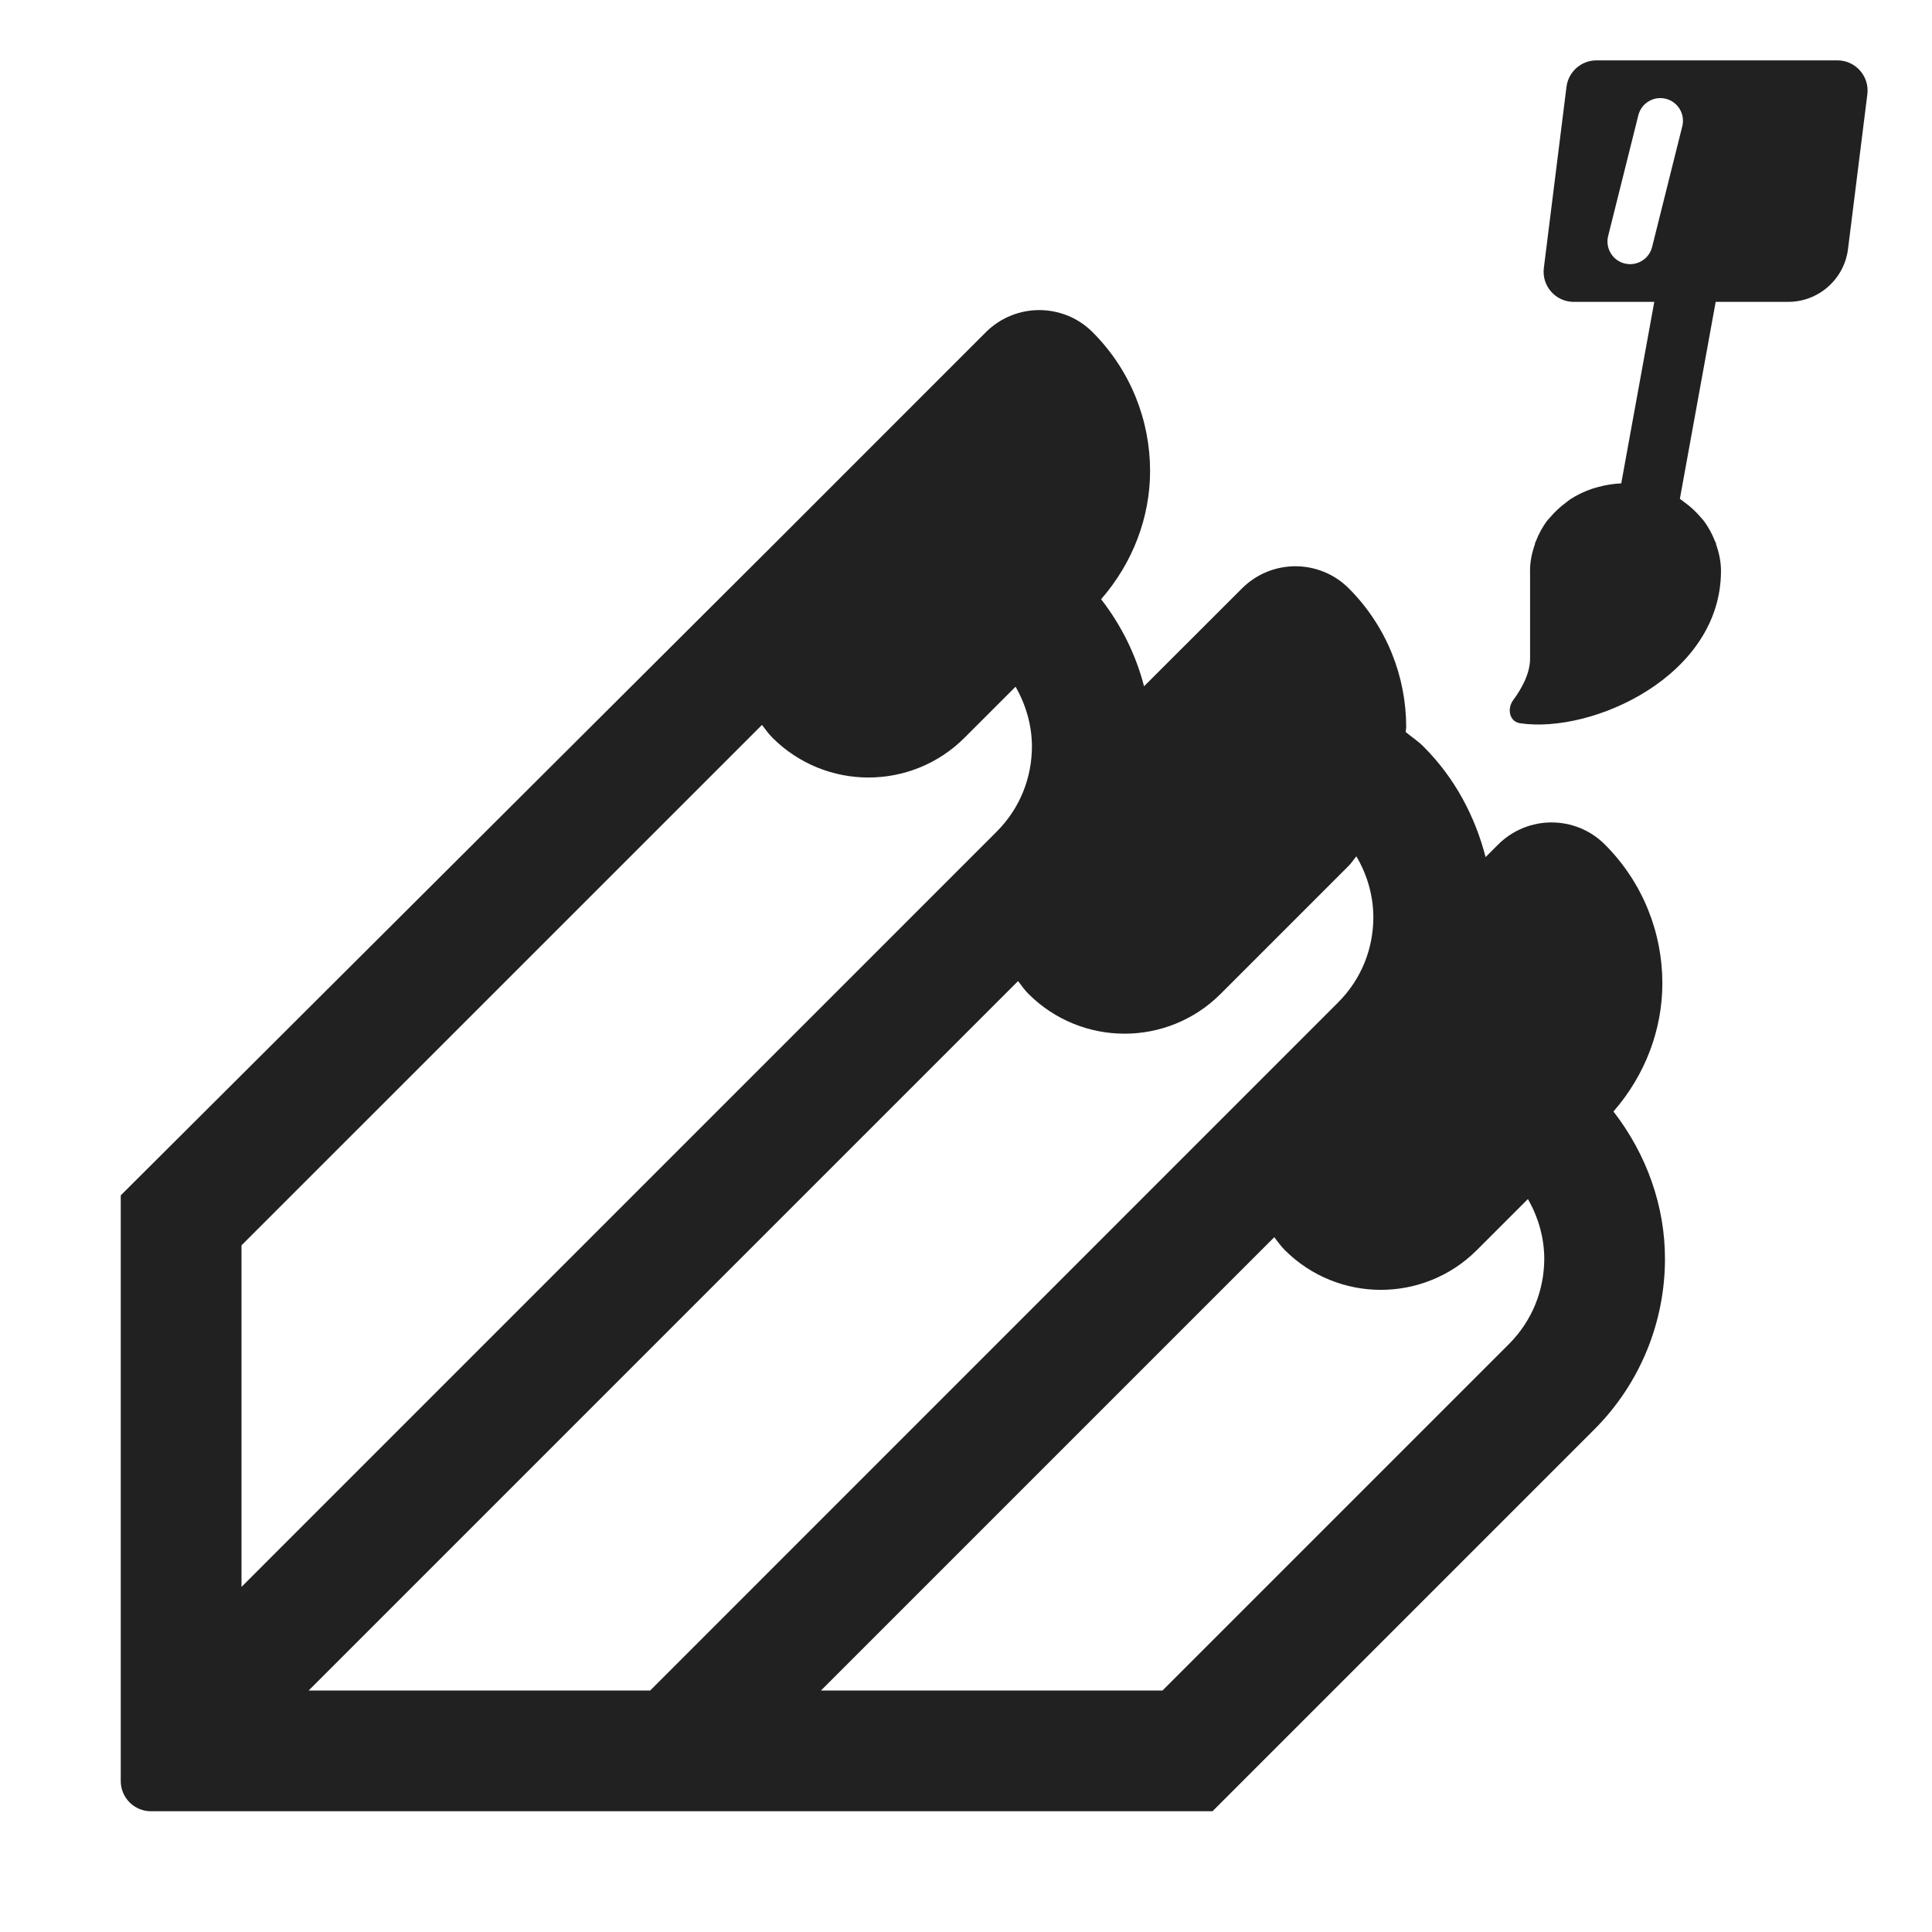 <svg width="32" height="32" viewBox="0 0 32 32" fill="none" xmlns="http://www.w3.org/2000/svg">
<path d="M30.434 1H26.442C26.19 1 25.977 1.188 25.946 1.438L25.571 4.438C25.533 4.736 25.766 5 26.066 5H27.4L26.853 8.006C26.721 8.011 26.595 8.033 26.473 8.066C26.443 8.074 26.414 8.082 26.384 8.091C26.248 8.136 26.121 8.196 26.005 8.272C25.986 8.285 25.97 8.299 25.952 8.313C25.848 8.388 25.755 8.474 25.674 8.57C25.661 8.585 25.647 8.598 25.634 8.614C25.551 8.721 25.487 8.84 25.438 8.967C25.435 8.979 25.425 8.988 25.421 9H25.428C25.376 9.144 25.342 9.294 25.342 9.454L25.343 9.5V10.907C25.343 11.159 25.2 11.411 25.064 11.595C24.958 11.739 25 11.952 25.176 11.979C26.371 12.158 28.505 11.199 28.505 9.455C28.505 9.295 28.47 9.145 28.419 9.001H28.426C28.422 8.989 28.412 8.98 28.407 8.968C28.358 8.842 28.294 8.723 28.211 8.615C28.199 8.599 28.184 8.586 28.172 8.571C28.091 8.475 27.998 8.389 27.893 8.314C27.875 8.301 27.859 8.286 27.84 8.274C27.834 8.27 27.83 8.266 27.824 8.262L28.417 5H29.617C30.121 5 30.547 4.624 30.609 4.124L30.929 1.562C30.967 1.264 30.734 1 30.434 1ZM27.864 2.091L27.364 4.091C27.314 4.292 27.11 4.414 26.909 4.364C26.708 4.314 26.586 4.11 26.636 3.909L27.136 1.909C27.186 1.708 27.39 1.586 27.591 1.636C27.792 1.686 27.914 1.89 27.864 2.091ZM27.534 16.286C27.534 15.455 27.216 14.622 26.582 13.988C26.339 13.744 26.017 13.622 25.698 13.622C25.379 13.622 25.058 13.745 24.814 13.988L24.606 14.196C24.433 13.526 24.1 12.887 23.577 12.365C23.486 12.274 23.381 12.206 23.283 12.125C23.284 12.098 23.291 12.071 23.291 12.043C23.291 11.212 22.973 10.379 22.34 9.745C22.097 9.501 21.775 9.379 21.456 9.379C21.137 9.379 20.816 9.502 20.572 9.745L18.949 11.367C18.816 10.852 18.578 10.364 18.238 9.925C18.769 9.315 19.049 8.56 19.049 7.8C19.049 6.969 18.731 6.136 18.097 5.502C17.854 5.258 17.532 5.136 17.213 5.136C16.894 5.136 16.573 5.259 16.329 5.502L12.794 9.038C12.733 9.099 2 19.799 2 19.799V29.5C2 29.776 2.224 30 2.5 30H20.083L26.405 23.678C27.184 22.899 27.578 21.87 27.577 20.849C27.578 19.987 27.28 19.128 26.724 18.41C27.255 17.801 27.534 17.046 27.534 16.286ZM4 20.627L12.621 12.007C12.677 12.079 12.728 12.153 12.794 12.219C13.233 12.658 13.81 12.878 14.385 12.878C14.96 12.878 15.537 12.658 15.976 12.219L16.821 11.374C16.996 11.68 17.091 12.018 17.092 12.363C17.091 12.878 16.899 13.384 16.506 13.777L4 26.284V20.627ZM5.112 28L16.862 16.25C16.918 16.322 16.969 16.396 17.035 16.462C17.474 16.901 18.051 17.121 18.626 17.121C19.201 17.121 19.779 16.901 20.217 16.462L22.338 14.341C22.387 14.292 22.421 14.235 22.466 14.184C22.649 14.495 22.746 14.84 22.747 15.193C22.746 15.708 22.554 16.214 22.161 16.606L10.769 28H5.112ZM24.991 22.264L19.255 28H13.598L21.106 20.492C21.162 20.564 21.214 20.639 21.28 20.705C21.719 21.144 22.296 21.364 22.871 21.364C23.446 21.364 24.023 21.144 24.462 20.705L25.307 19.86C25.482 20.166 25.577 20.504 25.578 20.849C25.576 21.364 25.384 21.87 24.991 22.264Z" fill="#212121"/>
</svg>
